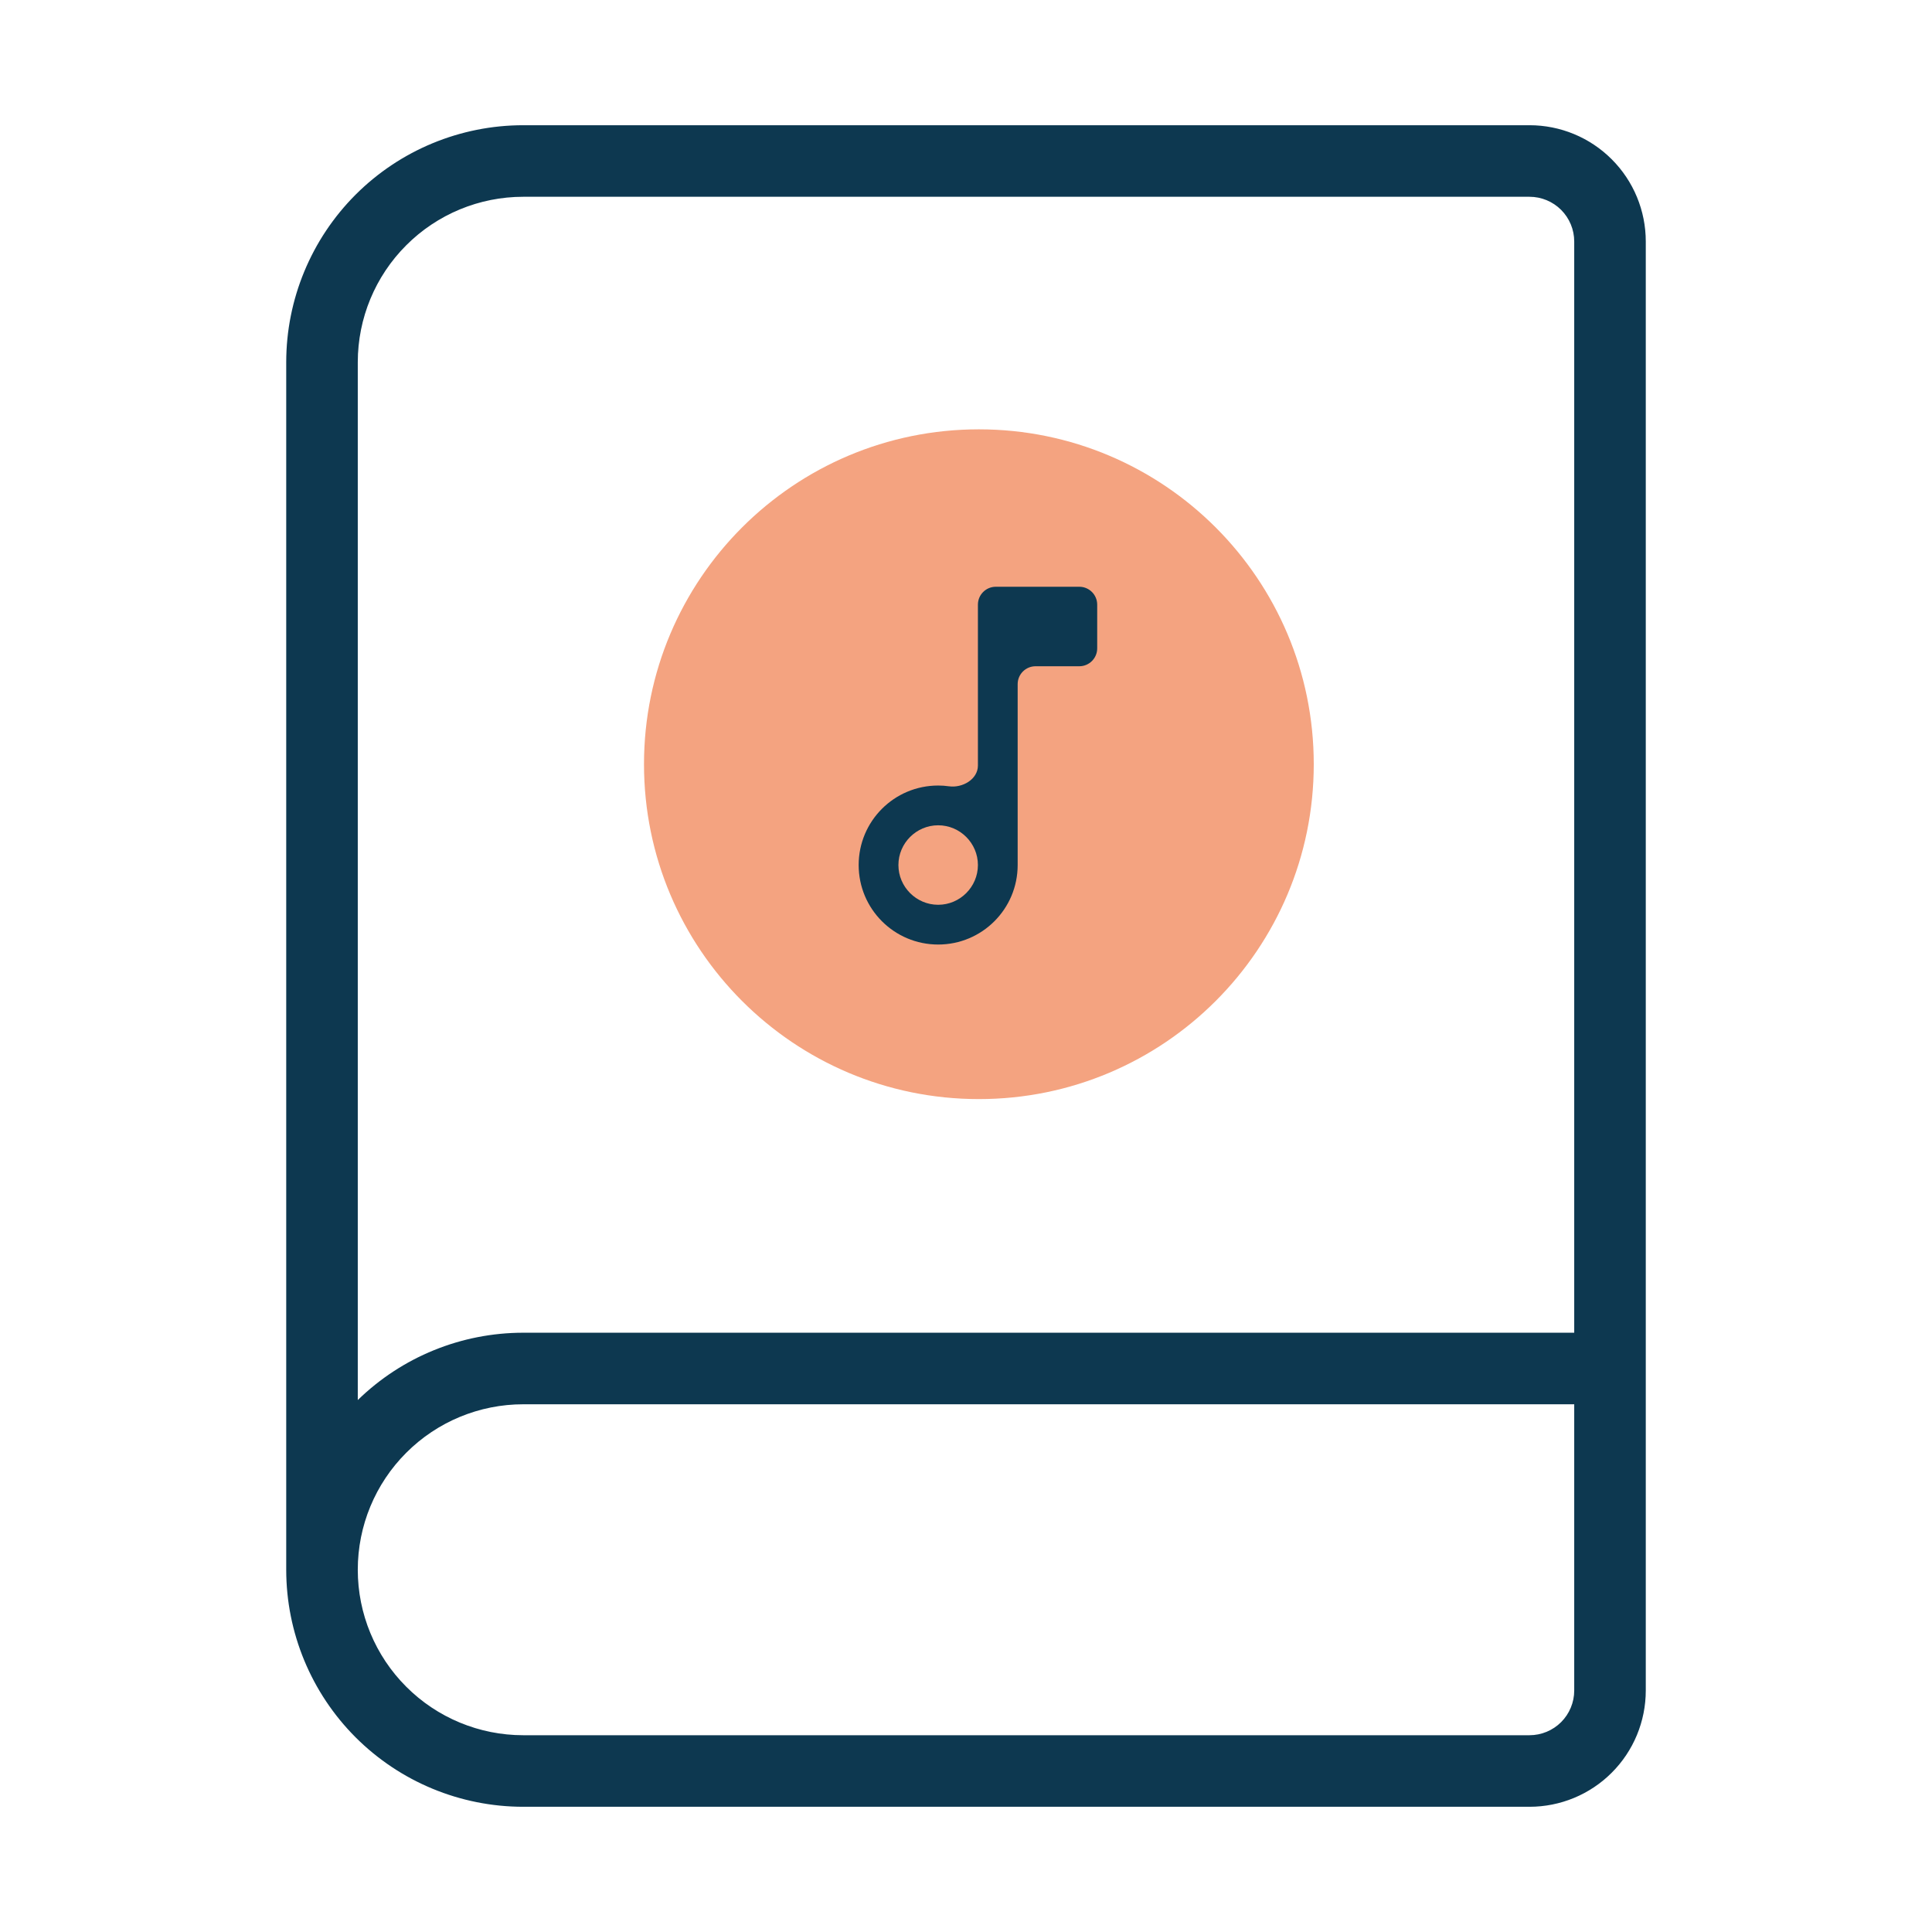 <?xml version="1.0" encoding="UTF-8"?>
<svg xmlns="http://www.w3.org/2000/svg" width="54" height="54" viewBox="0 0 54 54" fill="none">
  <path fill-rule="evenodd" clip-rule="evenodd" d="M14.625 5.5C13.398 5.5 12.222 5.987 11.355 6.855C10.487 7.722 10 8.898 10 10.125V39.132C11.236 37.926 12.896 37.25 14.625 37.25H44V6.75C44 6.418 43.868 6.101 43.634 5.866C43.4 5.632 43.081 5.5 42.75 5.5H14.625ZM46 6.75C46 5.888 45.658 5.061 45.048 4.452C44.439 3.842 43.612 3.5 42.75 3.5H14.625C12.868 3.5 11.183 4.198 9.94 5.44C8.698 6.683 8 8.368 8 10.125V43.875C8 45.632 8.698 47.317 9.94 48.56C11.183 49.802 12.868 50.5 14.625 50.5H42.75C43.612 50.5 44.439 50.158 45.048 49.548C45.658 48.939 46 48.112 46 47.25V6.75ZM44 39.25H14.625C13.398 39.25 12.222 39.737 11.355 40.605C10.487 41.472 10 42.648 10 43.875C10 45.102 10.487 46.278 11.355 47.145C12.222 48.013 13.398 48.5 14.625 48.5H42.75C43.081 48.5 43.4 48.368 43.634 48.134C43.868 47.9 44 47.581 44 47.25V39.25Z" fill="#0D3850"></path>
  <path d="M36.72 21.36C36.72 26.529 32.529 30.72 27.36 30.72C22.191 30.72 18 26.529 18 21.36C18 16.191 22.191 12 27.36 12C32.529 12 36.72 16.191 36.72 21.36Z" fill="#F4A380"></path>
  <path d="M27.833 16.4C27.557 16.4 27.333 16.624 27.333 16.9V21.396C27.333 21.781 26.902 22.031 26.522 21.977C26.424 21.963 26.324 21.956 26.222 21.956C24.994 21.956 24 22.95 24 24.178C24 25.406 24.994 26.4 26.222 26.4C27.45 26.4 28.444 25.406 28.444 24.178V19.122C28.444 18.846 28.668 18.622 28.944 18.622H30.167C30.443 18.622 30.667 18.398 30.667 18.122V16.9C30.667 16.624 30.443 16.4 30.167 16.4H27.833ZM26.222 25.289C25.611 25.289 25.111 24.789 25.111 24.178C25.111 23.567 25.611 23.067 26.222 23.067C26.833 23.067 27.333 23.567 27.333 24.178C27.333 24.789 26.833 25.289 26.222 25.289Z" fill="#0D3850"></path>
</svg>
